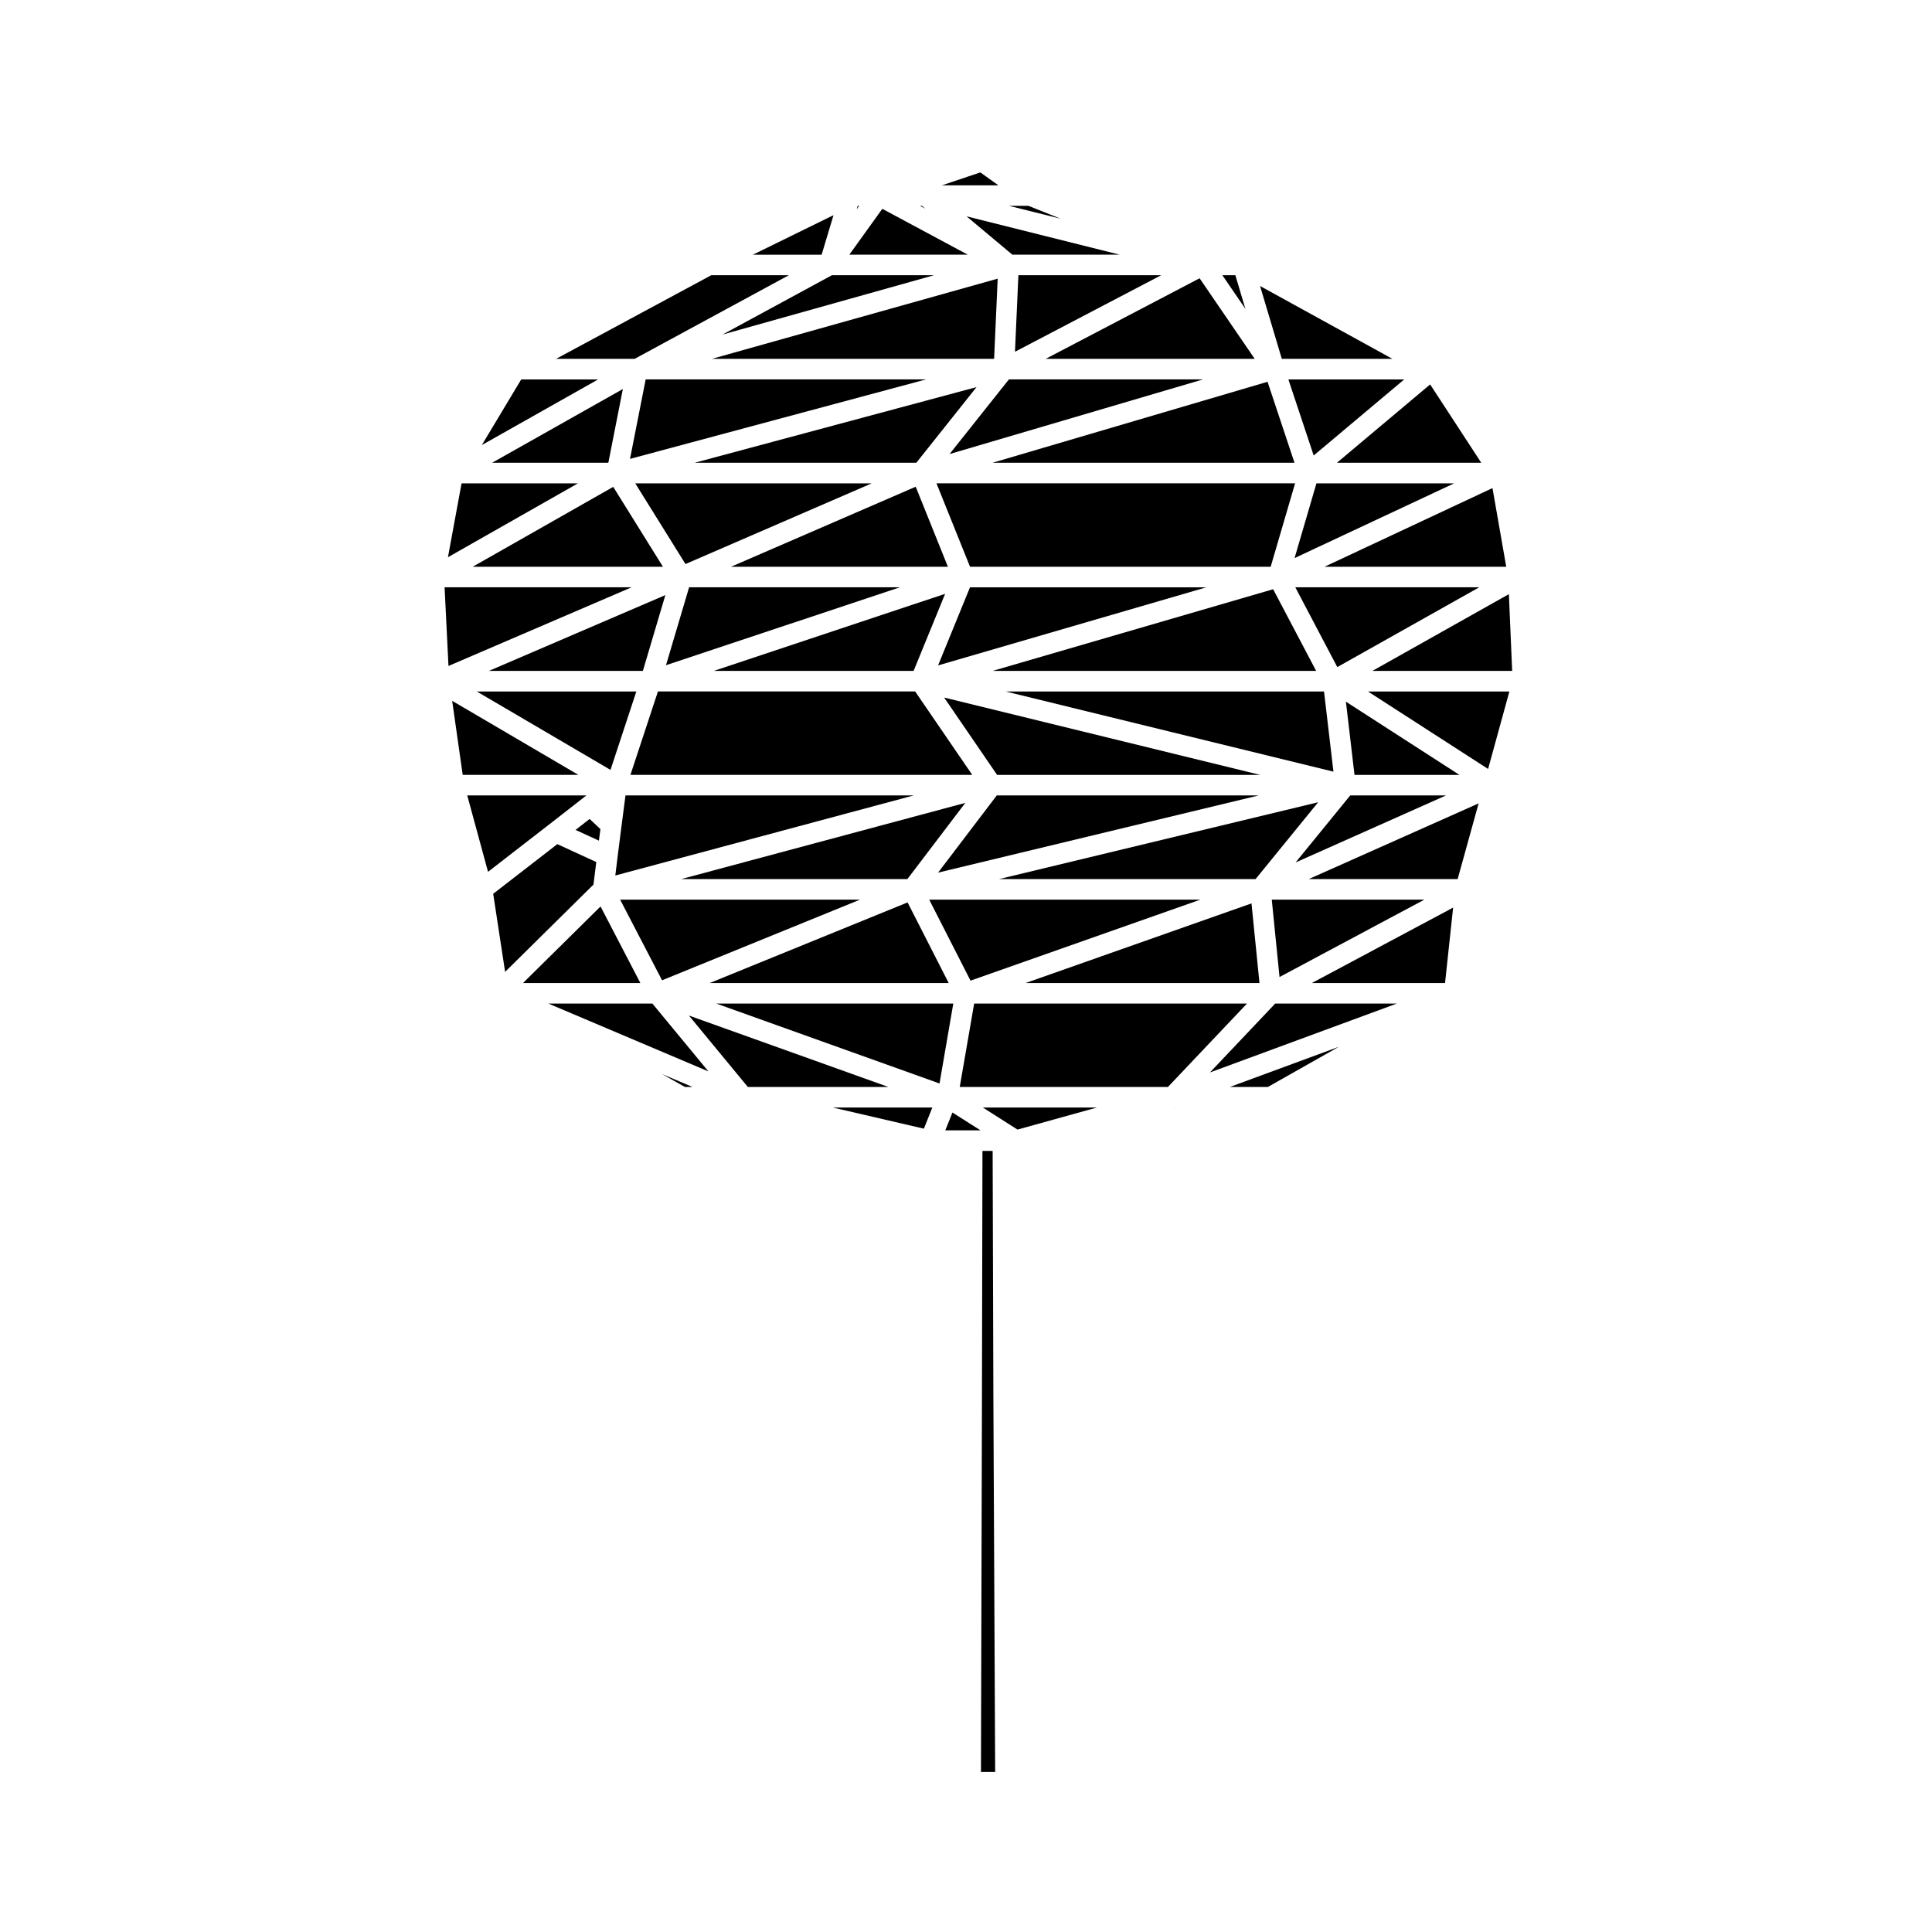 <?xml version="1.0" encoding="UTF-8"?>
<!-- Uploaded to: SVG Repo, www.svgrepo.com, Generator: SVG Repo Mixer Tools -->
<svg fill="#000000" width="800px" height="800px" version="1.1" viewBox="144 144 512 512" xmlns="http://www.w3.org/2000/svg">
 <g>
  <path d="m311.07 349.35h90.586l-15.133-22.102h-68.164z"/>
  <path d="m326.62 299.64-6.125 20.648 61.969-20.648z"/>
  <path d="m325.66 293.48 49.359-21.391h-62.672z"/>
  <path d="m337.71 294.2h57.496l-8.535-21.215z"/>
  <path d="m328.07 266.64h58.762l15.957-20.051z"/>
  <path d="m462.12 382.41h-71.875l10.953 21.469z"/>
  <path d="m386.11 321.8 8.359-20.43-61.316 20.43z"/>
  <path d="m475.66 383.41-59.895 21.113h62.008z"/>
  <path d="m408.74 376.97h67.996l16.59-20.367z"/>
  <path d="m384.52 383.15-52.449 21.367h63.344z"/>
  <path d="m371.92 382.41h-63.578l11.109 21.375z"/>
  <path d="m394.21 328.86 14.031 20.496h69.73z"/>
  <path d="m319.69 294.2-13.176-21.176-37.254 21.176z"/>
  <path d="m302.02 372.45-10.324-4.746-16.996 13.16 3.16 20.691 23.418-23.133z"/>
  <path d="m274.41 266.64h30.805l3.848-19.543z"/>
  <path d="m408.16 354.79-15.562 20.465 85.008-20.465z"/>
  <path d="m494.88 327.25h-84.371l86.867 21.25z"/>
  <path d="m407.03 321.8h85.766l-11.398-21.648z"/>
  <path d="m392.6 320.34 71.098-20.695h-62.641z"/>
  <path d="m384.46 376.97 15.359-20.199-75.305 20.199z"/>
  <path d="m309.66 355.61-0.012 0.023v0.035l-0.961 7.371v0.012l-1.031 8.094v0.012l-0.59 4.859 79.094-21.223h-76.41z"/>
  <path d="m289.66 362.39h0.008l9.078-7.086 0.012-0.008 0.648-0.504h-31.582l5.508 20.25z"/>
  <path d="m263.83 329.73 2.789 19.621h30.66z"/>
  <path d="m261.82 299.64 1.031 20.848 48.523-20.848z"/>
  <path d="m266.32 272.09-3.609 19.582 34.449-19.582z"/>
  <path d="m521.48 382.41h-40.449l2.055 20.512z"/>
  <path d="m326.57 413.13 15.617 18.93h37.25z"/>
  <path d="m388.84 443.11 2.238-5.606h-26.383z"/>
  <path d="m289.34 409.96 42.398 17.977-14.844-17.977z"/>
  <path d="m302.72 366.78 0.398-3.062-2.863-2.684-3.731 2.902z"/>
  <path d="m325.52 432.06h2.008l-8.117-3.441z"/>
  <path d="m303.15 384.22-20.555 20.297h31.109z"/>
  <path d="m402.16 409.96-3.82 22.105h55.168l20.949-22.105z"/>
  <path d="m413.65 443.35 21.043-5.844h-30.223z"/>
  <path d="m407.06 449h-2.699l-0.137 66.84-0.258 97.746h3.762l-0.477-100.22z"/>
  <path d="m333.85 409.96 59.133 21.172 3.648-21.172z"/>
  <path d="m394.51 443.56h9.352l-7.453-4.727z"/>
  <path d="m395.64 264.33 67.164-19.781h-51.434z"/>
  <path d="m401.07 294.2h79.672l6.469-22.113h-95.039z"/>
  <path d="m487.27 299.64 11.129 21.145 37.609-21.145z"/>
  <path d="m305.79 348.03 6.844-20.777h-42.277z"/>
  <path d="m500.68 329.95 2.277 19.406h27.812z"/>
  <path d="m501.83 354.79-14.488 17.773 39.875-17.773z"/>
  <path d="m492.87 272.09-5.797 19.809 42.293-19.809z"/>
  <path d="m314.37 321.8 5.957-20.094-46.773 20.094z"/>
  <path d="m407.01 266.64h80.047l-7.144-21.465z"/>
  <path d="m310.96 265.61 78.473-21.066h-74.32z"/>
  <path d="m455.09 437.58 0.301-0.074h-0.156z"/>
  <path d="m407.45 239.1 0.949-21.254-75.758 21.254z"/>
  <path d="m530.29 376.97 5.562-20.066-45.031 20.066z"/>
  <path d="m388.33 198.55h-0.5l1.387 0.738z"/>
  <path d="m403.8 189.69-10.16 3.418h14.941z"/>
  <path d="m416.55 198.55h-5.156l13.641 3.398z"/>
  <path d="m412.98 237.22 38.754-20.289h-37.848z"/>
  <path d="m479.99 432.06 18.828-10.652-28.902 10.652z"/>
  <path d="m364.89 201.02-21.359 10.477h18.211z"/>
  <path d="m353.06 216.93h-20.555l-41.133 22.168h20.812z"/>
  <path d="m476.51 239.1-14.605-21.355-40.793 21.355z"/>
  <path d="m335.48 232.66 56.047-15.723h-27.062z"/>
  <path d="m377.82 199.34-8.738 12.152h31.383z"/>
  <path d="m371.31 198.55-0.277 0.906 0.648-0.906z"/>
  <path d="m412.28 211.49h28.441l-40.566-10.156z"/>
  <path d="m544.74 321.8-0.508-11.887-0.363-8.457-36.176 20.344z"/>
  <path d="m471.38 216.93h-3.441l6.106 8.93z"/>
  <path d="m538.36 347.78 5.641-20.527h-37.469z"/>
  <path d="m526.95 404.52 2.144-20-37.453 20z"/>
  <path d="m464.65 428.21 49.504-18.25h-32.215z"/>
  <path d="m282.13 244.55-10.438 17.395 30.82-17.395z"/>
  <path d="m492.14 264.71 23.996-20.16h-30.699z"/>
  <path d="m513.01 239.1-35.078-19.305 5.762 19.305z"/>
  <path d="m536.55 266.64-13.547-20.762-24.707 20.762z"/>
  <path d="m543.17 294.2-3.648-20.852-44.52 20.852z"/>
 </g>
</svg>